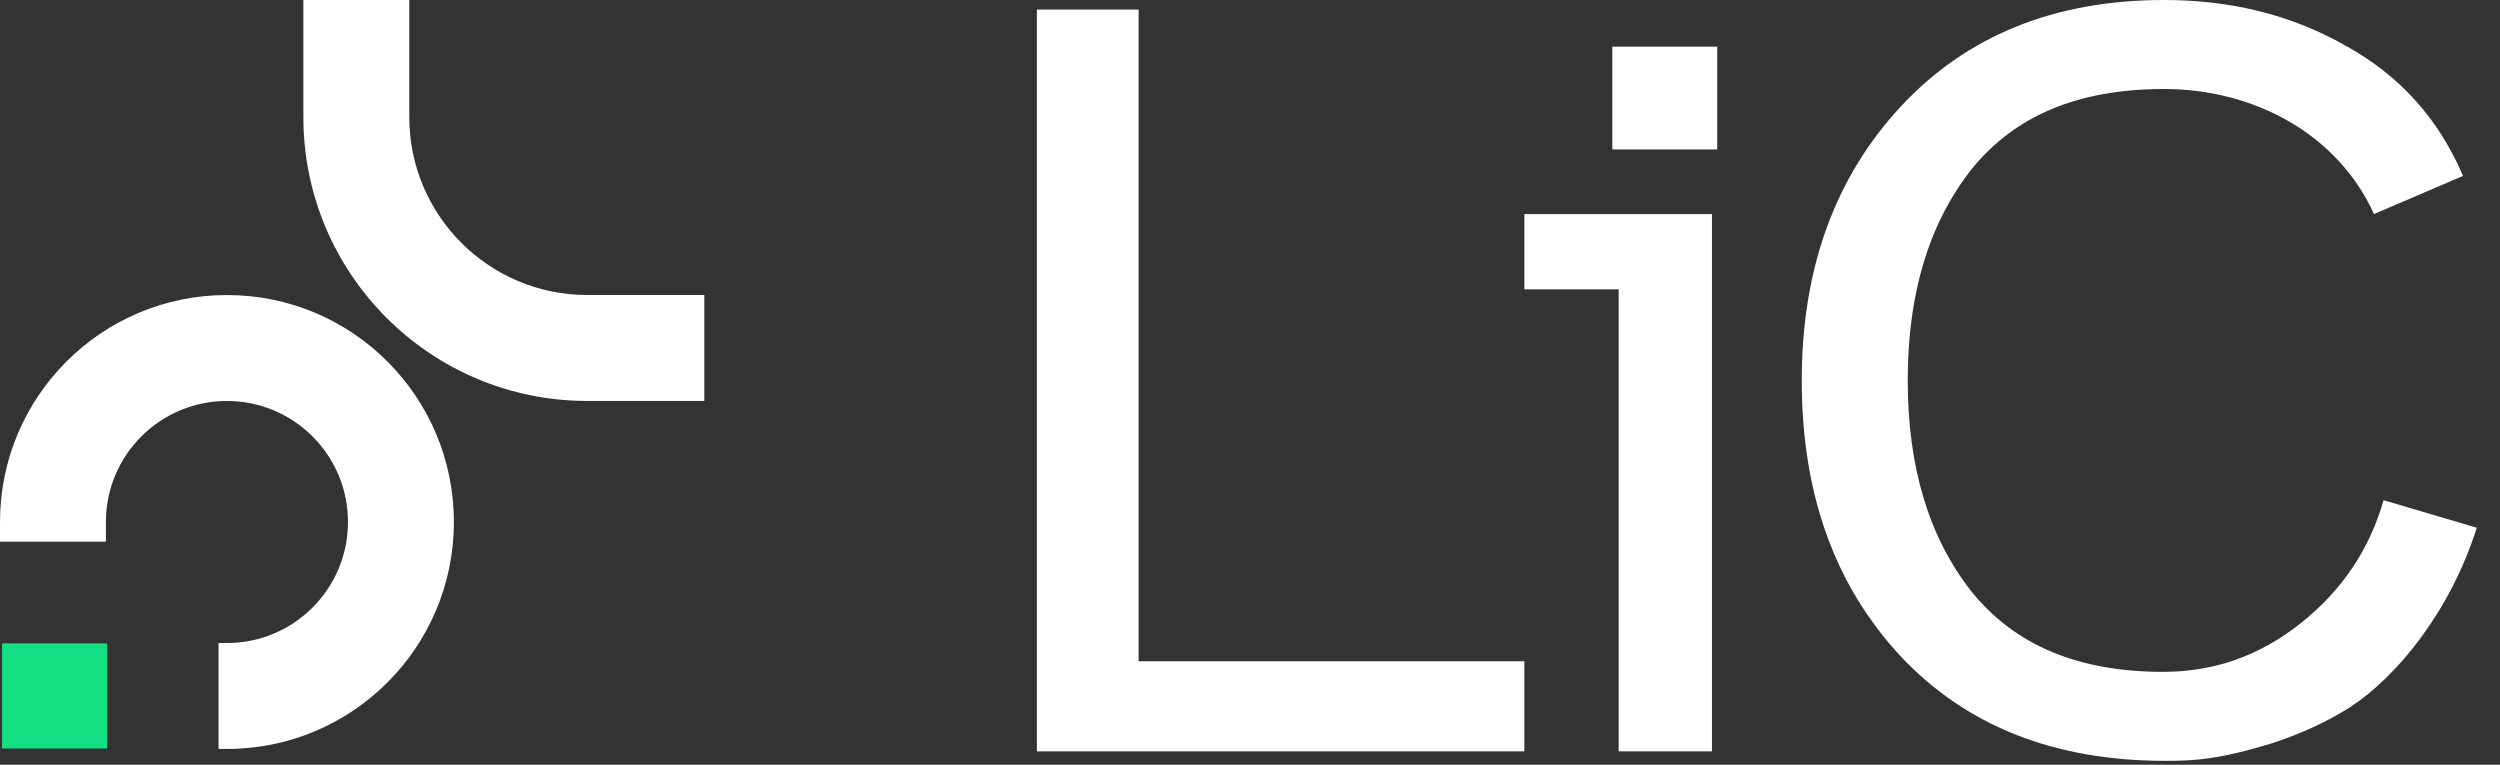 <?xml version="1.0" encoding="UTF-8"?> <svg xmlns="http://www.w3.org/2000/svg" width="85" height="26" viewBox="0 0 85 26" fill="none"><rect x="0" y="0" width="85" height="26" fill="#333333" stroke="none"/><path d="M35.254 0.325V25.546H51.828V22.483H38.713V0.325H35.254Z" fill="white"></path><path d="M51.829 7.279V9.837H55.035V25.546H58.206V7.279H51.829ZM54.819 1.586V5.081H58.386V1.586H54.819Z" fill="white"></path><path d="M81.04 17.006C80.572 18.663 79.635 20.068 78.23 21.185C76.825 22.302 75.275 22.843 73.546 22.843C70.664 22.843 68.502 21.942 67.024 20.104C65.584 18.267 64.863 15.889 64.863 12.935C64.863 9.98 65.584 7.602 67.024 5.765C68.502 3.927 70.664 3.026 73.582 3.026C76.573 3.026 79.455 4.504 80.716 7.278L83.743 5.981C82.913 4.035 81.581 2.558 79.743 1.549C77.906 0.504 75.852 0 73.582 0C69.835 0 66.845 1.225 64.611 3.639C62.377 6.053 61.26 9.151 61.26 12.935C61.26 16.79 62.377 19.888 64.611 22.302C66.845 24.68 69.835 25.869 73.618 25.869C74.591 25.869 75.42 25.833 77.293 25.257C78.266 24.933 79.13 24.536 79.923 24.032C81.508 22.987 83.31 20.789 84.21 17.943L81.04 17.006Z" fill="white"></path><path fill-rule="evenodd" clip-rule="evenodd" d="M10.315 3.982V0H13.916V3.982C13.916 7.322 16.625 10.03 19.965 10.03H23.947V13.632H19.965C14.636 13.632 10.315 9.311 10.315 3.982Z" fill="white"></path><path fill-rule="evenodd" clip-rule="evenodd" d="M7.716 21.863C9.989 21.863 11.831 20.02 11.831 17.748C11.831 15.475 9.989 13.633 7.716 13.633C5.443 13.633 3.601 15.475 3.601 17.748V18.416H0V17.748C0 13.486 3.455 10.031 7.716 10.031C11.978 10.031 15.432 13.486 15.432 17.748C15.432 22.009 11.978 25.464 7.716 25.464H7.43V21.863H7.716Z" fill="white"></path><path d="M3.643 21.876H0.07V25.448H3.643V21.876Z" fill="#13DF83"></path></svg> 